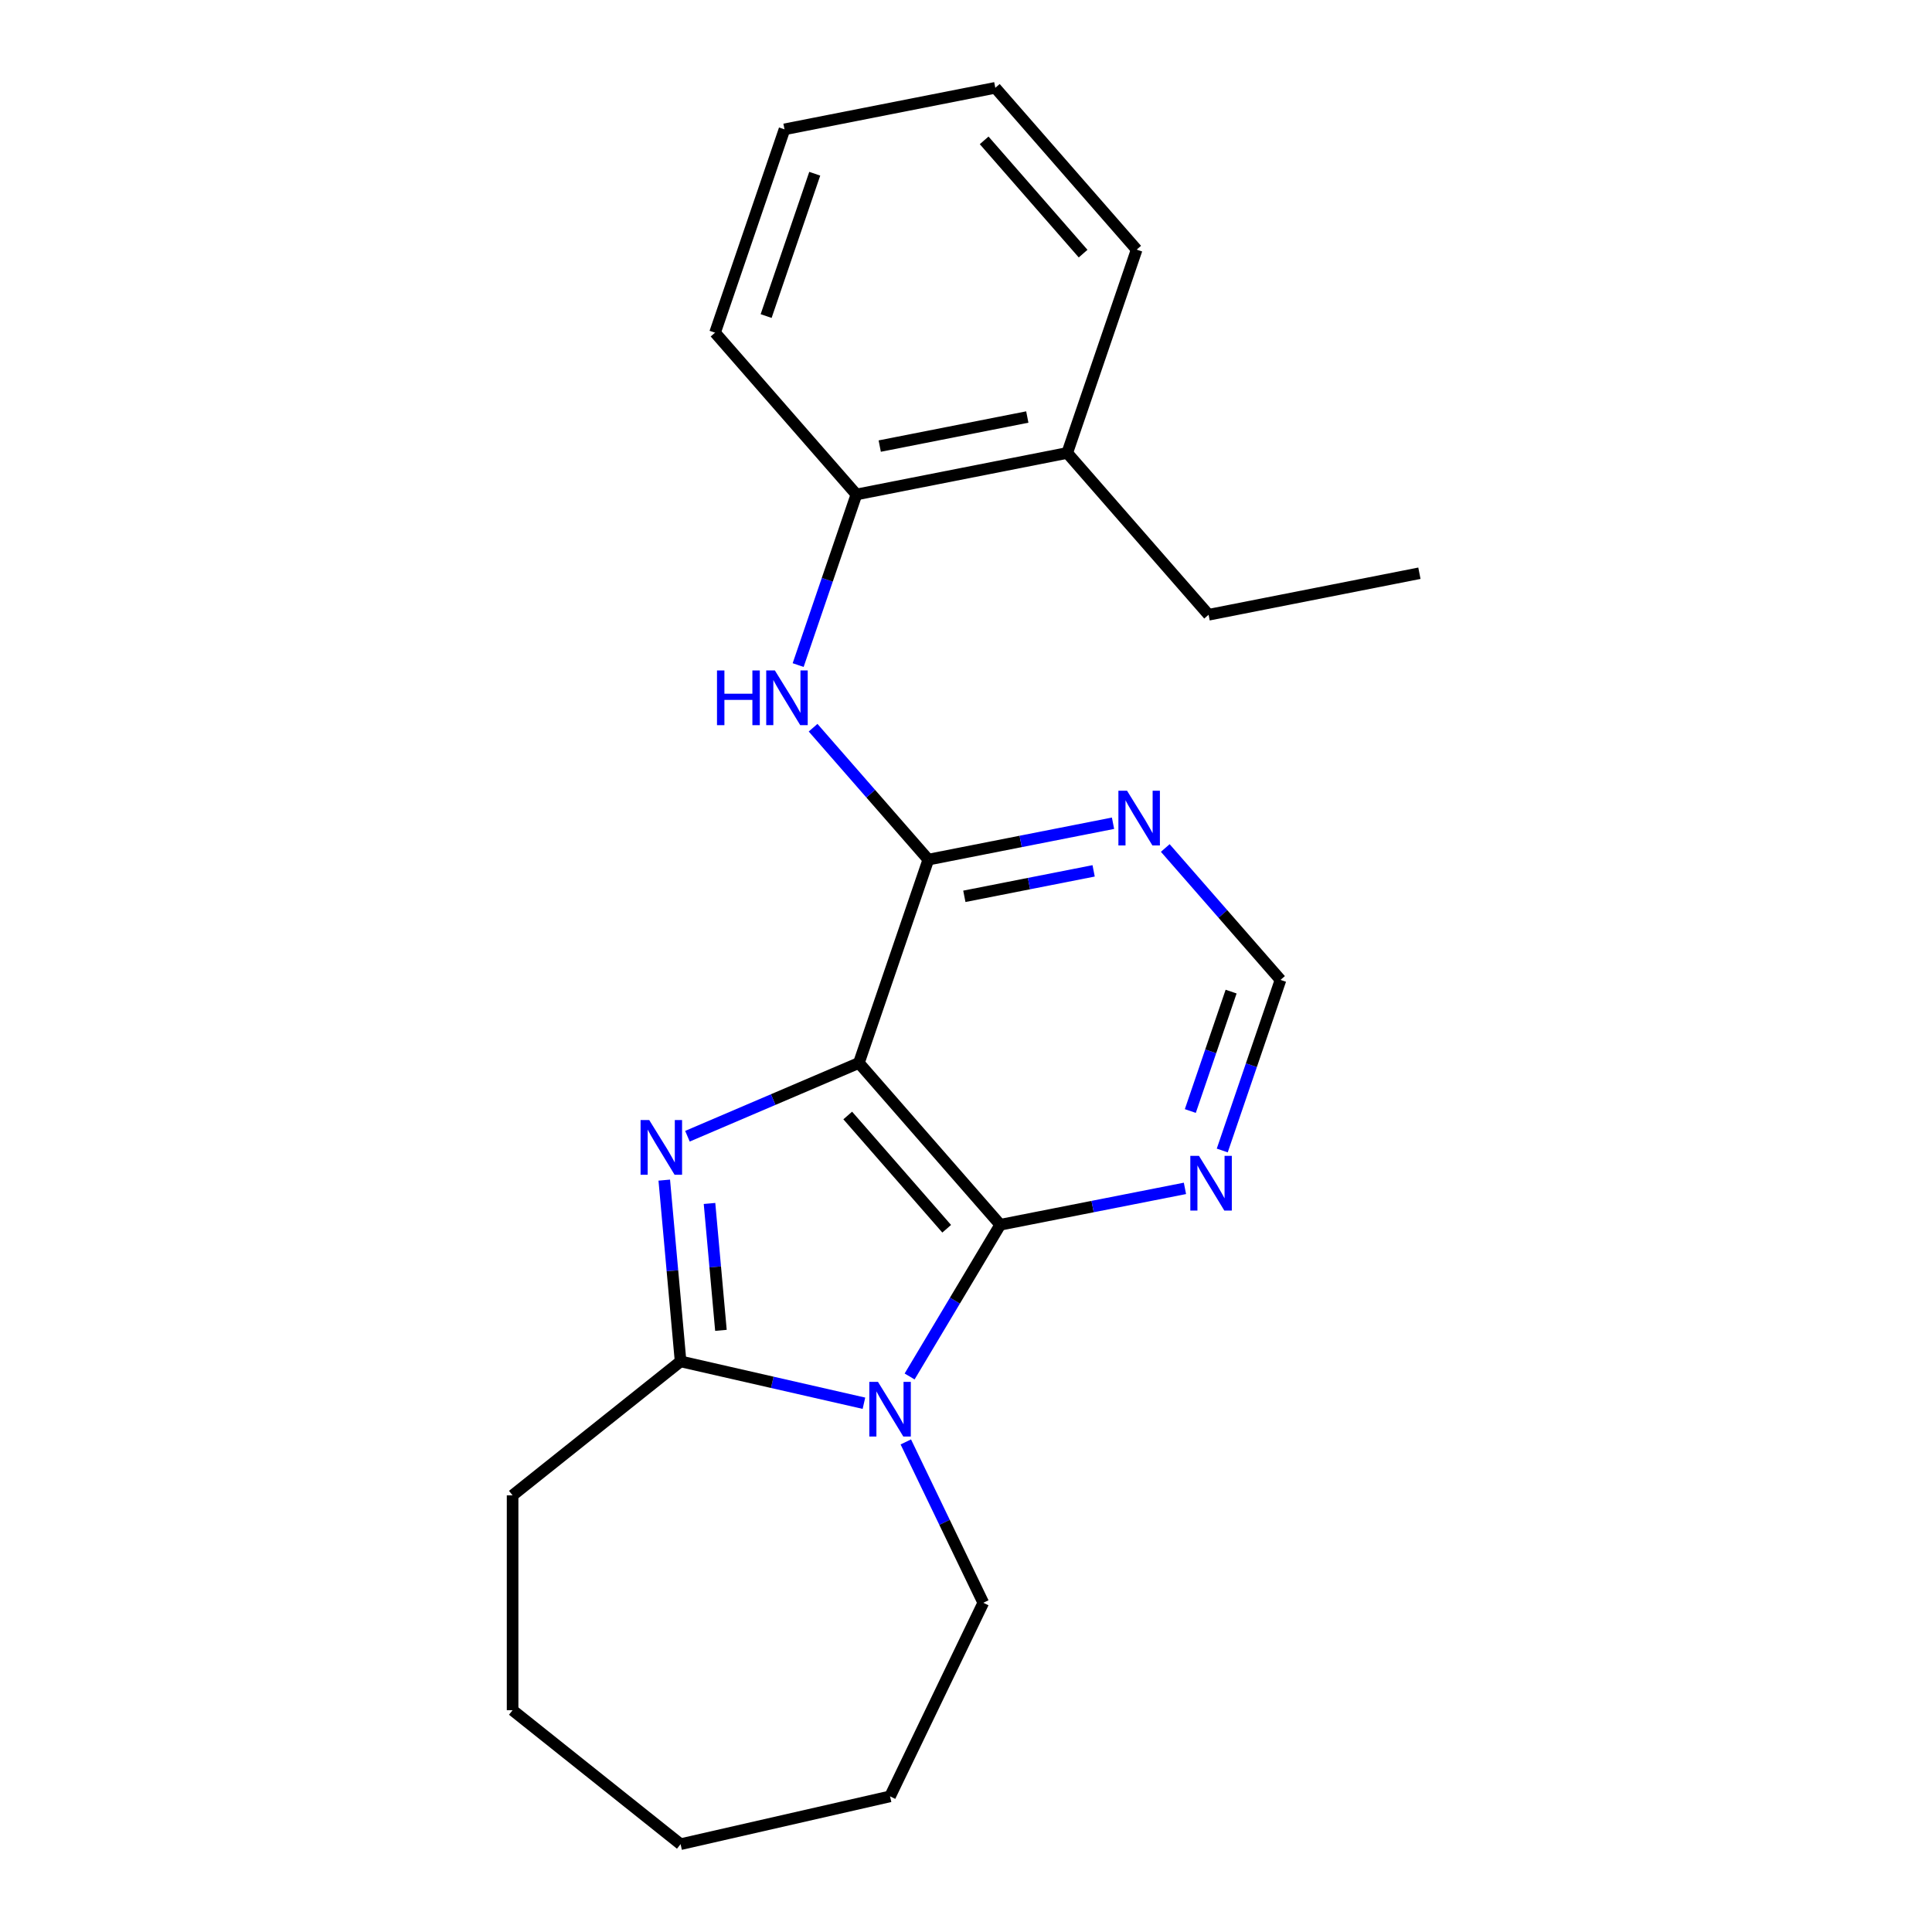 <?xml version='1.0' encoding='iso-8859-1'?>
<svg version='1.1' baseProfile='full'
              xmlns='http://www.w3.org/2000/svg'
                      xmlns:rdkit='http://www.rdkit.org/xml'
                      xmlns:xlink='http://www.w3.org/1999/xlink'
                  xml:space='preserve'
width='1000px' height='1000px' viewBox='0 0 1000 1000'>
<!-- END OF HEADER -->
<rect style='opacity:1.0;fill:#FFFFFF;stroke:none' width='1000' height='1000' x='0' y='0'> </rect>
<path class='bond-0' d='M 444.561,550.179 L 400.189,569.144' style='fill:none;fill-rule:evenodd;stroke:#000000;stroke-width:6px;stroke-linecap:butt;stroke-linejoin:miter;stroke-opacity:1' />
<path class='bond-0' d='M 400.189,569.144 L 355.818,588.11' style='fill:none;fill-rule:evenodd;stroke:#0000FF;stroke-width:6px;stroke-linecap:butt;stroke-linejoin:miter;stroke-opacity:1' />
<path class='bond-2' d='M 444.561,550.179 L 517.732,633.93' style='fill:none;fill-rule:evenodd;stroke:#000000;stroke-width:6px;stroke-linecap:butt;stroke-linejoin:miter;stroke-opacity:1' />
<path class='bond-2' d='M 438.786,577.376 L 490.006,636.002' style='fill:none;fill-rule:evenodd;stroke:#000000;stroke-width:6px;stroke-linecap:butt;stroke-linejoin:miter;stroke-opacity:1' />
<path class='bond-4' d='M 444.561,550.179 L 480.506,444.936' style='fill:none;fill-rule:evenodd;stroke:#000000;stroke-width:6px;stroke-linecap:butt;stroke-linejoin:miter;stroke-opacity:1' />
<path class='bond-3' d='M 343.822,610.829 L 348.045,657.741' style='fill:none;fill-rule:evenodd;stroke:#0000FF;stroke-width:6px;stroke-linecap:butt;stroke-linejoin:miter;stroke-opacity:1' />
<path class='bond-3' d='M 348.045,657.741 L 352.267,704.653' style='fill:none;fill-rule:evenodd;stroke:#000000;stroke-width:6px;stroke-linecap:butt;stroke-linejoin:miter;stroke-opacity:1' />
<path class='bond-3' d='M 367.242,622.909 L 370.198,655.747' style='fill:none;fill-rule:evenodd;stroke:#0000FF;stroke-width:6px;stroke-linecap:butt;stroke-linejoin:miter;stroke-opacity:1' />
<path class='bond-3' d='M 370.198,655.747 L 373.153,688.586' style='fill:none;fill-rule:evenodd;stroke:#000000;stroke-width:6px;stroke-linecap:butt;stroke-linejoin:miter;stroke-opacity:1' />
<path class='bond-1' d='M 470.812,712.46 L 494.272,673.195' style='fill:none;fill-rule:evenodd;stroke:#0000FF;stroke-width:6px;stroke-linecap:butt;stroke-linejoin:miter;stroke-opacity:1' />
<path class='bond-1' d='M 494.272,673.195 L 517.732,633.93' style='fill:none;fill-rule:evenodd;stroke:#000000;stroke-width:6px;stroke-linecap:butt;stroke-linejoin:miter;stroke-opacity:1' />
<path class='bond-11' d='M 468.849,746.341 L 488.897,787.97' style='fill:none;fill-rule:evenodd;stroke:#0000FF;stroke-width:6px;stroke-linecap:butt;stroke-linejoin:miter;stroke-opacity:1' />
<path class='bond-11' d='M 488.897,787.97 L 508.944,829.599' style='fill:none;fill-rule:evenodd;stroke:#000000;stroke-width:6px;stroke-linecap:butt;stroke-linejoin:miter;stroke-opacity:1' />
<path class='bond-22' d='M 447.171,726.314 L 399.719,715.484' style='fill:none;fill-rule:evenodd;stroke:#0000FF;stroke-width:6px;stroke-linecap:butt;stroke-linejoin:miter;stroke-opacity:1' />
<path class='bond-22' d='M 399.719,715.484 L 352.267,704.653' style='fill:none;fill-rule:evenodd;stroke:#000000;stroke-width:6px;stroke-linecap:butt;stroke-linejoin:miter;stroke-opacity:1' />
<path class='bond-6' d='M 517.732,633.93 L 565.53,624.515' style='fill:none;fill-rule:evenodd;stroke:#000000;stroke-width:6px;stroke-linecap:butt;stroke-linejoin:miter;stroke-opacity:1' />
<path class='bond-6' d='M 565.53,624.515 L 613.327,615.101' style='fill:none;fill-rule:evenodd;stroke:#0000FF;stroke-width:6px;stroke-linecap:butt;stroke-linejoin:miter;stroke-opacity:1' />
<path class='bond-12' d='M 352.267,704.653 L 265.317,773.993' style='fill:none;fill-rule:evenodd;stroke:#000000;stroke-width:6px;stroke-linecap:butt;stroke-linejoin:miter;stroke-opacity:1' />
<path class='bond-5' d='M 480.506,444.936 L 450.68,410.798' style='fill:none;fill-rule:evenodd;stroke:#000000;stroke-width:6px;stroke-linecap:butt;stroke-linejoin:miter;stroke-opacity:1' />
<path class='bond-5' d='M 450.68,410.798 L 420.855,376.66' style='fill:none;fill-rule:evenodd;stroke:#0000FF;stroke-width:6px;stroke-linecap:butt;stroke-linejoin:miter;stroke-opacity:1' />
<path class='bond-7' d='M 480.506,444.936 L 528.304,435.521' style='fill:none;fill-rule:evenodd;stroke:#000000;stroke-width:6px;stroke-linecap:butt;stroke-linejoin:miter;stroke-opacity:1' />
<path class='bond-7' d='M 528.304,435.521 L 576.101,426.106' style='fill:none;fill-rule:evenodd;stroke:#0000FF;stroke-width:6px;stroke-linecap:butt;stroke-linejoin:miter;stroke-opacity:1' />
<path class='bond-7' d='M 499.144,463.935 L 532.602,457.344' style='fill:none;fill-rule:evenodd;stroke:#000000;stroke-width:6px;stroke-linecap:butt;stroke-linejoin:miter;stroke-opacity:1' />
<path class='bond-7' d='M 532.602,457.344 L 566.061,450.754' style='fill:none;fill-rule:evenodd;stroke:#0000FF;stroke-width:6px;stroke-linecap:butt;stroke-linejoin:miter;stroke-opacity:1' />
<path class='bond-8' d='M 413.121,344.245 L 428.2,300.093' style='fill:none;fill-rule:evenodd;stroke:#0000FF;stroke-width:6px;stroke-linecap:butt;stroke-linejoin:miter;stroke-opacity:1' />
<path class='bond-8' d='M 428.2,300.093 L 443.28,255.941' style='fill:none;fill-rule:evenodd;stroke:#000000;stroke-width:6px;stroke-linecap:butt;stroke-linejoin:miter;stroke-opacity:1' />
<path class='bond-23' d='M 632.634,595.497 L 647.713,551.346' style='fill:none;fill-rule:evenodd;stroke:#0000FF;stroke-width:6px;stroke-linecap:butt;stroke-linejoin:miter;stroke-opacity:1' />
<path class='bond-23' d='M 647.713,551.346 L 662.793,507.194' style='fill:none;fill-rule:evenodd;stroke:#000000;stroke-width:6px;stroke-linecap:butt;stroke-linejoin:miter;stroke-opacity:1' />
<path class='bond-23' d='M 616.109,575.063 L 626.664,544.157' style='fill:none;fill-rule:evenodd;stroke:#0000FF;stroke-width:6px;stroke-linecap:butt;stroke-linejoin:miter;stroke-opacity:1' />
<path class='bond-23' d='M 626.664,544.157 L 637.22,513.251' style='fill:none;fill-rule:evenodd;stroke:#000000;stroke-width:6px;stroke-linecap:butt;stroke-linejoin:miter;stroke-opacity:1' />
<path class='bond-9' d='M 603.142,438.919 L 632.967,473.056' style='fill:none;fill-rule:evenodd;stroke:#0000FF;stroke-width:6px;stroke-linecap:butt;stroke-linejoin:miter;stroke-opacity:1' />
<path class='bond-9' d='M 632.967,473.056 L 662.793,507.194' style='fill:none;fill-rule:evenodd;stroke:#000000;stroke-width:6px;stroke-linecap:butt;stroke-linejoin:miter;stroke-opacity:1' />
<path class='bond-10' d='M 443.28,255.941 L 552.396,234.449' style='fill:none;fill-rule:evenodd;stroke:#000000;stroke-width:6px;stroke-linecap:butt;stroke-linejoin:miter;stroke-opacity:1' />
<path class='bond-10' d='M 455.349,230.894 L 531.73,215.85' style='fill:none;fill-rule:evenodd;stroke:#000000;stroke-width:6px;stroke-linecap:butt;stroke-linejoin:miter;stroke-opacity:1' />
<path class='bond-13' d='M 443.28,255.941 L 370.109,172.19' style='fill:none;fill-rule:evenodd;stroke:#000000;stroke-width:6px;stroke-linecap:butt;stroke-linejoin:miter;stroke-opacity:1' />
<path class='bond-14' d='M 552.396,234.449 L 625.567,318.2' style='fill:none;fill-rule:evenodd;stroke:#000000;stroke-width:6px;stroke-linecap:butt;stroke-linejoin:miter;stroke-opacity:1' />
<path class='bond-15' d='M 552.396,234.449 L 588.341,129.205' style='fill:none;fill-rule:evenodd;stroke:#000000;stroke-width:6px;stroke-linecap:butt;stroke-linejoin:miter;stroke-opacity:1' />
<path class='bond-16' d='M 508.944,829.599 L 460.691,929.798' style='fill:none;fill-rule:evenodd;stroke:#000000;stroke-width:6px;stroke-linecap:butt;stroke-linejoin:miter;stroke-opacity:1' />
<path class='bond-17' d='M 265.317,773.993 L 265.317,885.206' style='fill:none;fill-rule:evenodd;stroke:#000000;stroke-width:6px;stroke-linecap:butt;stroke-linejoin:miter;stroke-opacity:1' />
<path class='bond-19' d='M 370.109,172.19 L 406.054,66.947' style='fill:none;fill-rule:evenodd;stroke:#000000;stroke-width:6px;stroke-linecap:butt;stroke-linejoin:miter;stroke-opacity:1' />
<path class='bond-19' d='M 396.549,163.593 L 421.711,89.922' style='fill:none;fill-rule:evenodd;stroke:#000000;stroke-width:6px;stroke-linecap:butt;stroke-linejoin:miter;stroke-opacity:1' />
<path class='bond-18' d='M 625.567,318.2 L 734.683,296.707' style='fill:none;fill-rule:evenodd;stroke:#000000;stroke-width:6px;stroke-linecap:butt;stroke-linejoin:miter;stroke-opacity:1' />
<path class='bond-25' d='M 588.341,129.205 L 515.17,45.455' style='fill:none;fill-rule:evenodd;stroke:#000000;stroke-width:6px;stroke-linecap:butt;stroke-linejoin:miter;stroke-opacity:1' />
<path class='bond-25' d='M 560.615,131.277 L 509.395,72.651' style='fill:none;fill-rule:evenodd;stroke:#000000;stroke-width:6px;stroke-linecap:butt;stroke-linejoin:miter;stroke-opacity:1' />
<path class='bond-21' d='M 460.691,929.798 L 352.267,954.545' style='fill:none;fill-rule:evenodd;stroke:#000000;stroke-width:6px;stroke-linecap:butt;stroke-linejoin:miter;stroke-opacity:1' />
<path class='bond-24' d='M 265.317,885.206 L 352.267,954.545' style='fill:none;fill-rule:evenodd;stroke:#000000;stroke-width:6px;stroke-linecap:butt;stroke-linejoin:miter;stroke-opacity:1' />
<path class='bond-20' d='M 406.054,66.947 L 515.17,45.455' style='fill:none;fill-rule:evenodd;stroke:#000000;stroke-width:6px;stroke-linecap:butt;stroke-linejoin:miter;stroke-opacity:1' />
<path  class='atom-1' d='M 336.038 579.728
L 345.318 594.728
Q 346.238 596.208, 347.718 598.888
Q 349.198 601.568, 349.278 601.728
L 349.278 579.728
L 353.038 579.728
L 353.038 608.048
L 349.158 608.048
L 339.198 591.648
Q 338.038 589.728, 336.798 587.528
Q 335.598 585.328, 335.238 584.648
L 335.238 608.048
L 331.558 608.048
L 331.558 579.728
L 336.038 579.728
' fill='#0000FF'/>
<path  class='atom-2' d='M 454.431 715.24
L 463.711 730.24
Q 464.631 731.72, 466.111 734.4
Q 467.591 737.08, 467.671 737.24
L 467.671 715.24
L 471.431 715.24
L 471.431 743.56
L 467.551 743.56
L 457.591 727.16
Q 456.431 725.24, 455.191 723.04
Q 453.991 720.84, 453.631 720.16
L 453.631 743.56
L 449.951 743.56
L 449.951 715.24
L 454.431 715.24
' fill='#0000FF'/>
<path  class='atom-6' d='M 371.115 347.025
L 374.955 347.025
L 374.955 359.065
L 389.435 359.065
L 389.435 347.025
L 393.275 347.025
L 393.275 375.345
L 389.435 375.345
L 389.435 362.265
L 374.955 362.265
L 374.955 375.345
L 371.115 375.345
L 371.115 347.025
' fill='#0000FF'/>
<path  class='atom-6' d='M 401.075 347.025
L 410.355 362.025
Q 411.275 363.505, 412.755 366.185
Q 414.235 368.865, 414.315 369.025
L 414.315 347.025
L 418.075 347.025
L 418.075 375.345
L 414.195 375.345
L 404.235 358.945
Q 403.075 357.025, 401.835 354.825
Q 400.635 352.625, 400.275 351.945
L 400.275 375.345
L 396.595 375.345
L 396.595 347.025
L 401.075 347.025
' fill='#0000FF'/>
<path  class='atom-7' d='M 620.588 598.278
L 629.868 613.278
Q 630.788 614.758, 632.268 617.438
Q 633.748 620.118, 633.828 620.278
L 633.828 598.278
L 637.588 598.278
L 637.588 626.598
L 633.708 626.598
L 623.748 610.198
Q 622.588 608.278, 621.348 606.078
Q 620.148 603.878, 619.788 603.198
L 619.788 626.598
L 616.108 626.598
L 616.108 598.278
L 620.588 598.278
' fill='#0000FF'/>
<path  class='atom-8' d='M 583.362 409.283
L 592.642 424.283
Q 593.562 425.763, 595.042 428.443
Q 596.522 431.123, 596.602 431.283
L 596.602 409.283
L 600.362 409.283
L 600.362 437.603
L 596.482 437.603
L 586.522 421.203
Q 585.362 419.283, 584.122 417.083
Q 582.922 414.883, 582.562 414.203
L 582.562 437.603
L 578.882 437.603
L 578.882 409.283
L 583.362 409.283
' fill='#0000FF'/>
</svg>
